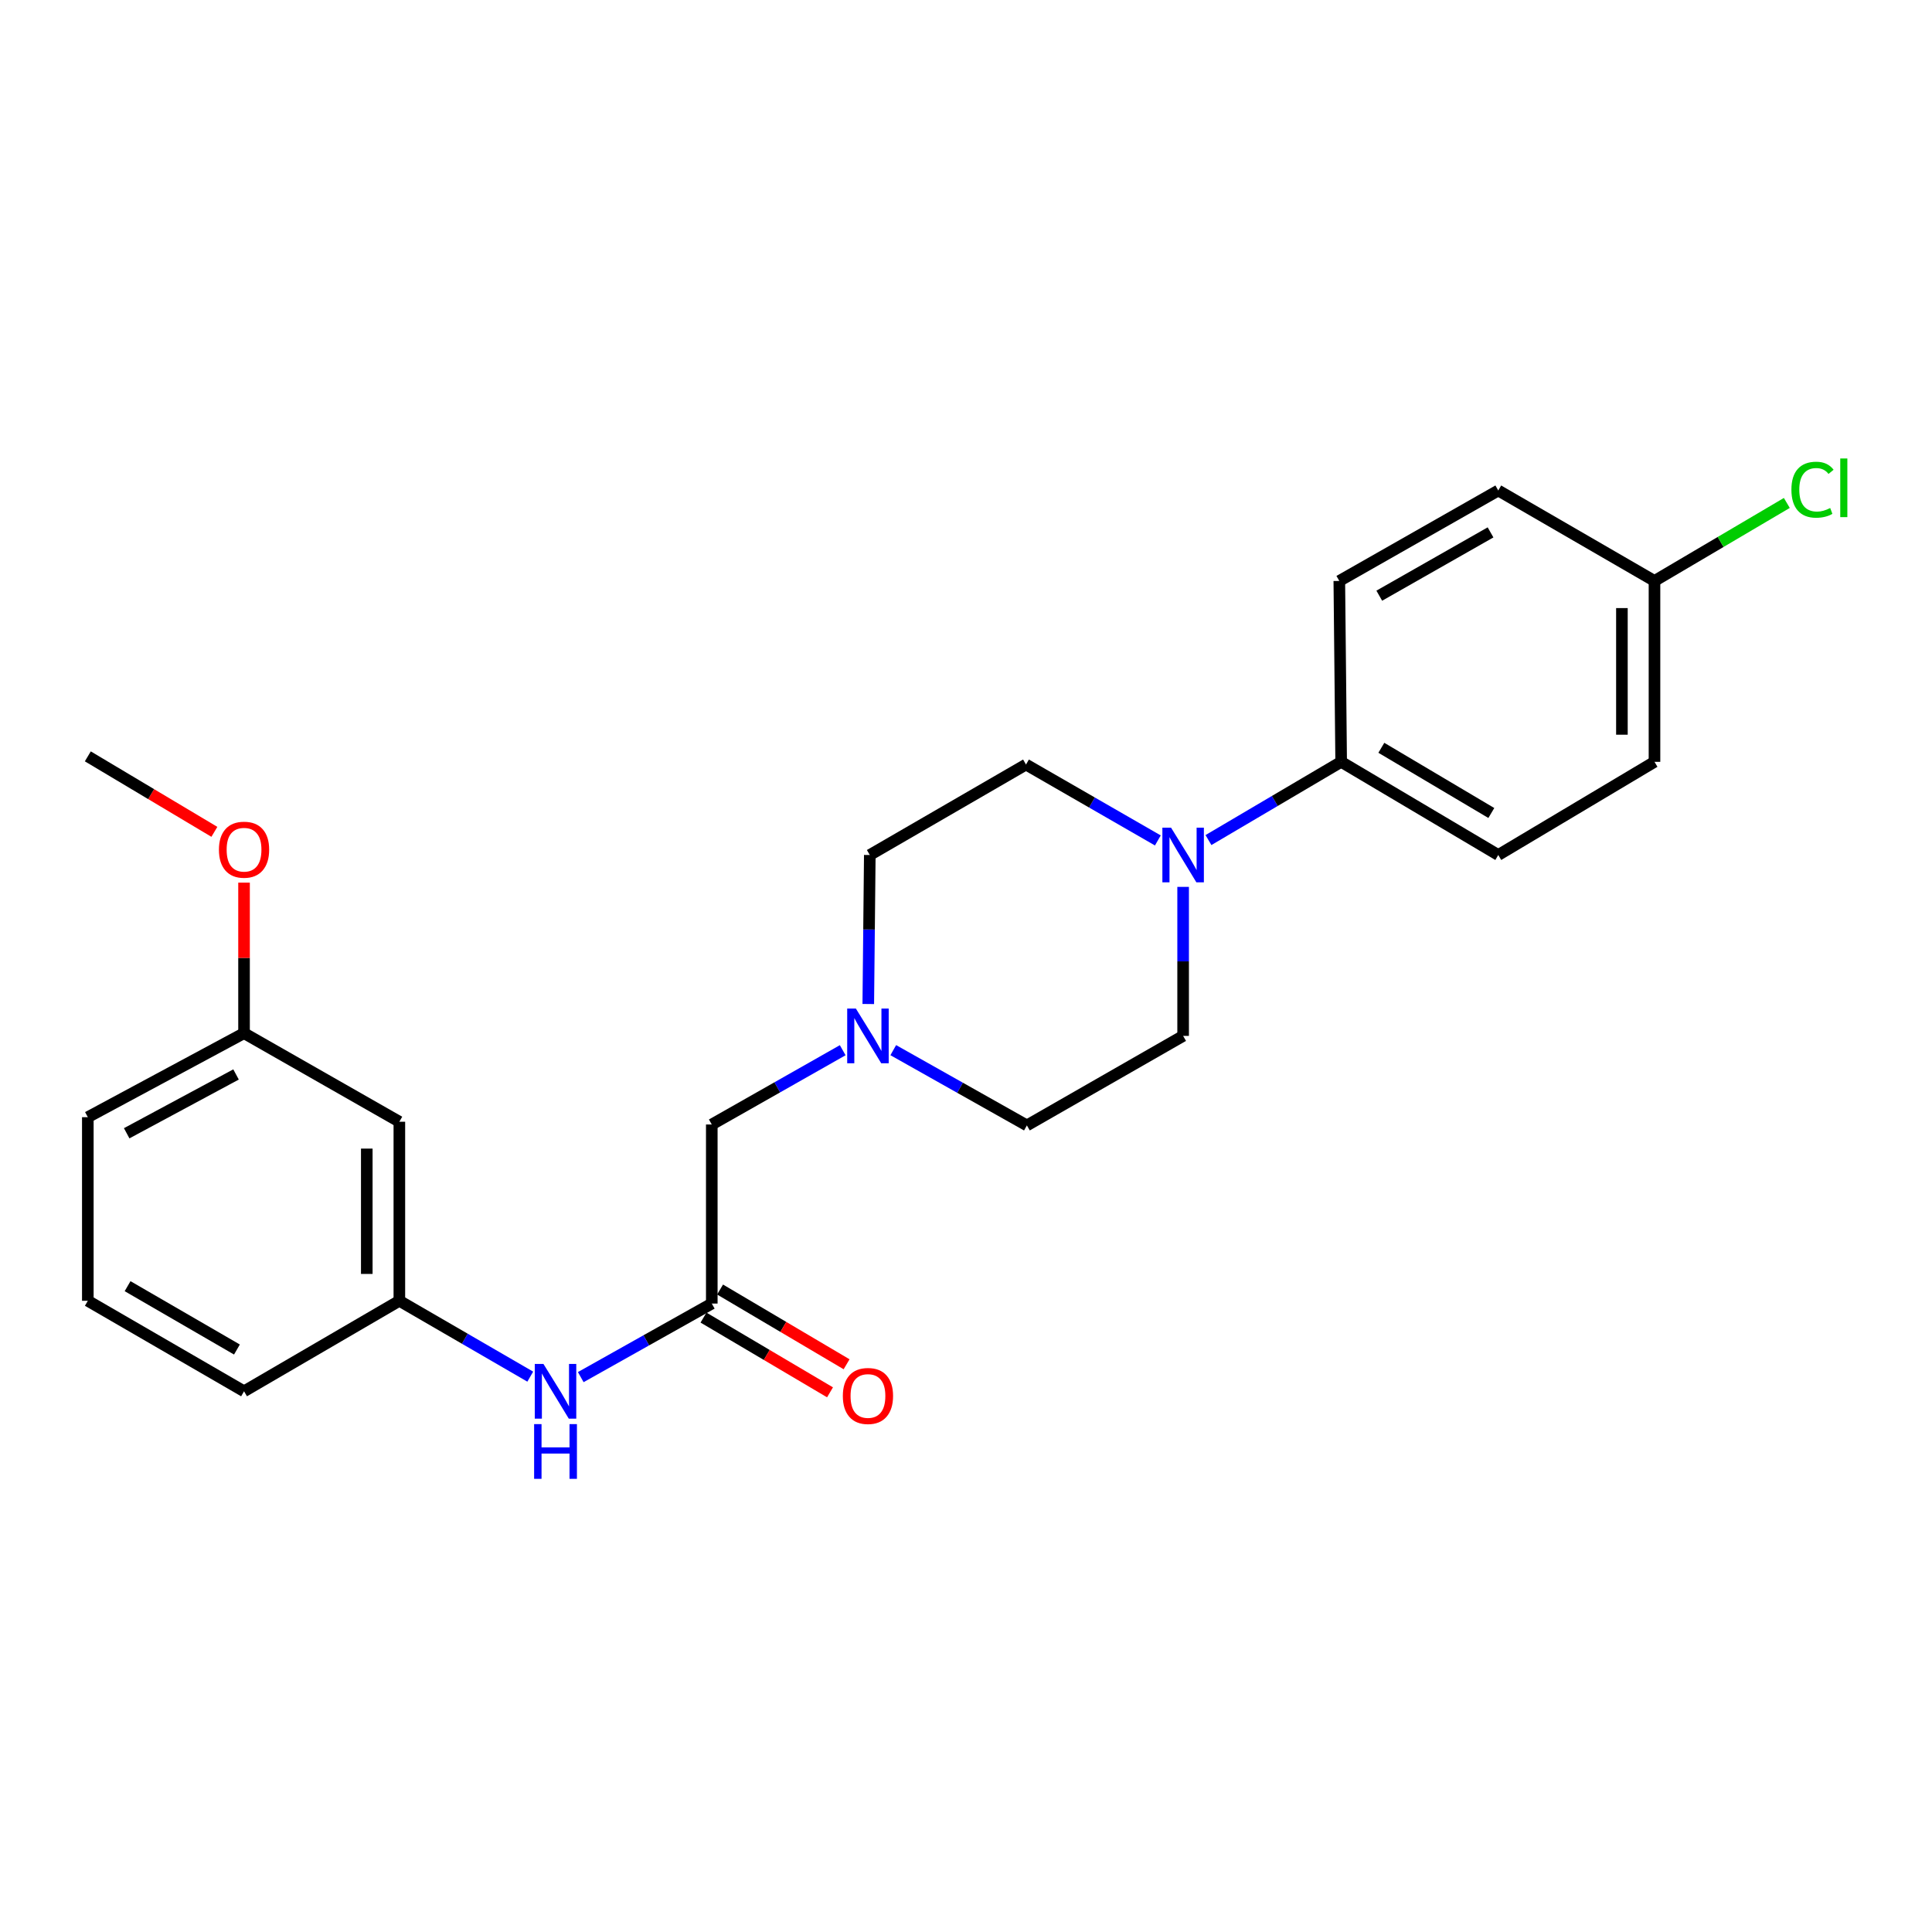 <?xml version='1.0' encoding='iso-8859-1'?>
<svg version='1.1' baseProfile='full'
              xmlns='http://www.w3.org/2000/svg'
                      xmlns:rdkit='http://www.rdkit.org/xml'
                      xmlns:xlink='http://www.w3.org/1999/xlink'
                  xml:space='preserve'
width='1000px' height='1000px' viewBox='0 0 1000 1000'>
<!-- END OF HEADER -->
<rect style='opacity:1.0;fill:#FFFFFF;stroke:none' width='1000' height='1000' x='0' y='0'> </rect>
<path class='bond-3' d='M 625.5,434.817 L 659.841,414.572' style='fill:none;fill-rule:evenodd;stroke:#0000FF;stroke-width:6px;stroke-linecap:butt;stroke-linejoin:miter;stroke-opacity:1' />
<path class='bond-3' d='M 659.841,414.572 L 694.183,394.327' style='fill:none;fill-rule:evenodd;stroke:#000000;stroke-width:6px;stroke-linecap:butt;stroke-linejoin:miter;stroke-opacity:1' />
<path class='bond-4' d='M 612.386,459.048 L 612.386,497.613' style='fill:none;fill-rule:evenodd;stroke:#0000FF;stroke-width:6px;stroke-linecap:butt;stroke-linejoin:miter;stroke-opacity:1' />
<path class='bond-4' d='M 612.386,497.613 L 612.386,536.177' style='fill:none;fill-rule:evenodd;stroke:#000000;stroke-width:6px;stroke-linecap:butt;stroke-linejoin:miter;stroke-opacity:1' />
<path class='bond-5' d='M 599.3,435.013 L 565.178,415.368' style='fill:none;fill-rule:evenodd;stroke:#0000FF;stroke-width:6px;stroke-linecap:butt;stroke-linejoin:miter;stroke-opacity:1' />
<path class='bond-5' d='M 565.178,415.368 L 531.057,395.723' style='fill:none;fill-rule:evenodd;stroke:#000000;stroke-width:6px;stroke-linecap:butt;stroke-linejoin:miter;stroke-opacity:1' />
<path class='bond-0' d='M 368.418,674.72 L 368.418,582.036' style='fill:none;fill-rule:evenodd;stroke:#000000;stroke-width:6px;stroke-linecap:butt;stroke-linejoin:miter;stroke-opacity:1' />
<path class='bond-2' d='M 368.418,674.72 L 334.508,693.759' style='fill:none;fill-rule:evenodd;stroke:#000000;stroke-width:6px;stroke-linecap:butt;stroke-linejoin:miter;stroke-opacity:1' />
<path class='bond-2' d='M 334.508,693.759 L 300.598,712.798' style='fill:none;fill-rule:evenodd;stroke:#0000FF;stroke-width:6px;stroke-linecap:butt;stroke-linejoin:miter;stroke-opacity:1' />
<path class='bond-8' d='M 364.13,681.979 L 396.872,701.322' style='fill:none;fill-rule:evenodd;stroke:#000000;stroke-width:6px;stroke-linecap:butt;stroke-linejoin:miter;stroke-opacity:1' />
<path class='bond-8' d='M 396.872,701.322 L 429.615,720.665' style='fill:none;fill-rule:evenodd;stroke:#FF0000;stroke-width:6px;stroke-linecap:butt;stroke-linejoin:miter;stroke-opacity:1' />
<path class='bond-8' d='M 372.707,667.46 L 405.449,686.803' style='fill:none;fill-rule:evenodd;stroke:#000000;stroke-width:6px;stroke-linecap:butt;stroke-linejoin:miter;stroke-opacity:1' />
<path class='bond-8' d='M 405.449,686.803 L 438.192,706.146' style='fill:none;fill-rule:evenodd;stroke:#FF0000;stroke-width:6px;stroke-linecap:butt;stroke-linejoin:miter;stroke-opacity:1' />
<path class='bond-1' d='M 449.419,519.676 L 449.812,481.112' style='fill:none;fill-rule:evenodd;stroke:#0000FF;stroke-width:6px;stroke-linecap:butt;stroke-linejoin:miter;stroke-opacity:1' />
<path class='bond-1' d='M 449.812,481.112 L 450.206,442.547' style='fill:none;fill-rule:evenodd;stroke:#000000;stroke-width:6px;stroke-linecap:butt;stroke-linejoin:miter;stroke-opacity:1' />
<path class='bond-6' d='M 436.187,543.588 L 402.303,562.812' style='fill:none;fill-rule:evenodd;stroke:#0000FF;stroke-width:6px;stroke-linecap:butt;stroke-linejoin:miter;stroke-opacity:1' />
<path class='bond-6' d='M 402.303,562.812 L 368.418,582.036' style='fill:none;fill-rule:evenodd;stroke:#000000;stroke-width:6px;stroke-linecap:butt;stroke-linejoin:miter;stroke-opacity:1' />
<path class='bond-24' d='M 462.351,543.556 L 496.934,563.035' style='fill:none;fill-rule:evenodd;stroke:#0000FF;stroke-width:6px;stroke-linecap:butt;stroke-linejoin:miter;stroke-opacity:1' />
<path class='bond-24' d='M 496.934,563.035 L 531.516,582.514' style='fill:none;fill-rule:evenodd;stroke:#000000;stroke-width:6px;stroke-linecap:butt;stroke-linejoin:miter;stroke-opacity:1' />
<path class='bond-7' d='M 274.463,712.552 L 240.585,692.919' style='fill:none;fill-rule:evenodd;stroke:#0000FF;stroke-width:6px;stroke-linecap:butt;stroke-linejoin:miter;stroke-opacity:1' />
<path class='bond-7' d='M 240.585,692.919 L 206.707,673.286' style='fill:none;fill-rule:evenodd;stroke:#000000;stroke-width:6px;stroke-linecap:butt;stroke-linejoin:miter;stroke-opacity:1' />
<path class='bond-10' d='M 694.183,394.327 L 775.502,442.547' style='fill:none;fill-rule:evenodd;stroke:#000000;stroke-width:6px;stroke-linecap:butt;stroke-linejoin:miter;stroke-opacity:1' />
<path class='bond-10' d='M 714.982,387.055 L 771.906,420.809' style='fill:none;fill-rule:evenodd;stroke:#000000;stroke-width:6px;stroke-linecap:butt;stroke-linejoin:miter;stroke-opacity:1' />
<path class='bond-11' d='M 694.183,394.327 L 693.227,300.697' style='fill:none;fill-rule:evenodd;stroke:#000000;stroke-width:6px;stroke-linecap:butt;stroke-linejoin:miter;stroke-opacity:1' />
<path class='bond-12' d='M 612.386,536.177 L 531.516,582.514' style='fill:none;fill-rule:evenodd;stroke:#000000;stroke-width:6px;stroke-linecap:butt;stroke-linejoin:miter;stroke-opacity:1' />
<path class='bond-13' d='M 531.057,395.723 L 450.206,442.547' style='fill:none;fill-rule:evenodd;stroke:#000000;stroke-width:6px;stroke-linecap:butt;stroke-linejoin:miter;stroke-opacity:1' />
<path class='bond-9' d='M 206.707,673.286 L 206.707,580.612' style='fill:none;fill-rule:evenodd;stroke:#000000;stroke-width:6px;stroke-linecap:butt;stroke-linejoin:miter;stroke-opacity:1' />
<path class='bond-9' d='M 189.843,659.385 L 189.843,594.513' style='fill:none;fill-rule:evenodd;stroke:#000000;stroke-width:6px;stroke-linecap:butt;stroke-linejoin:miter;stroke-opacity:1' />
<path class='bond-21' d='M 206.707,673.286 L 126.315,720.129' style='fill:none;fill-rule:evenodd;stroke:#000000;stroke-width:6px;stroke-linecap:butt;stroke-linejoin:miter;stroke-opacity:1' />
<path class='bond-15' d='M 206.707,580.612 L 126.315,534.762' style='fill:none;fill-rule:evenodd;stroke:#000000;stroke-width:6px;stroke-linecap:butt;stroke-linejoin:miter;stroke-opacity:1' />
<path class='bond-16' d='M 775.502,442.547 L 856.363,394.327' style='fill:none;fill-rule:evenodd;stroke:#000000;stroke-width:6px;stroke-linecap:butt;stroke-linejoin:miter;stroke-opacity:1' />
<path class='bond-17' d='M 693.227,300.697 L 775.502,253.882' style='fill:none;fill-rule:evenodd;stroke:#000000;stroke-width:6px;stroke-linecap:butt;stroke-linejoin:miter;stroke-opacity:1' />
<path class='bond-17' d='M 713.909,308.332 L 771.501,275.562' style='fill:none;fill-rule:evenodd;stroke:#000000;stroke-width:6px;stroke-linecap:butt;stroke-linejoin:miter;stroke-opacity:1' />
<path class='bond-14' d='M 856.363,300.697 L 775.502,253.882' style='fill:none;fill-rule:evenodd;stroke:#000000;stroke-width:6px;stroke-linecap:butt;stroke-linejoin:miter;stroke-opacity:1' />
<path class='bond-18' d='M 856.363,300.697 L 890.61,280.51' style='fill:none;fill-rule:evenodd;stroke:#000000;stroke-width:6px;stroke-linecap:butt;stroke-linejoin:miter;stroke-opacity:1' />
<path class='bond-18' d='M 890.61,280.51 L 924.857,260.323' style='fill:none;fill-rule:evenodd;stroke:#00CC00;stroke-width:6px;stroke-linecap:butt;stroke-linejoin:miter;stroke-opacity:1' />
<path class='bond-25' d='M 856.363,300.697 L 856.363,394.327' style='fill:none;fill-rule:evenodd;stroke:#000000;stroke-width:6px;stroke-linecap:butt;stroke-linejoin:miter;stroke-opacity:1' />
<path class='bond-25' d='M 839.499,314.742 L 839.499,380.283' style='fill:none;fill-rule:evenodd;stroke:#000000;stroke-width:6px;stroke-linecap:butt;stroke-linejoin:miter;stroke-opacity:1' />
<path class='bond-19' d='M 126.315,534.762 L 126.315,495.808' style='fill:none;fill-rule:evenodd;stroke:#000000;stroke-width:6px;stroke-linecap:butt;stroke-linejoin:miter;stroke-opacity:1' />
<path class='bond-19' d='M 126.315,495.808 L 126.315,456.854' style='fill:none;fill-rule:evenodd;stroke:#FF0000;stroke-width:6px;stroke-linecap:butt;stroke-linejoin:miter;stroke-opacity:1' />
<path class='bond-26' d='M 126.315,534.762 L 45.455,578.251' style='fill:none;fill-rule:evenodd;stroke:#000000;stroke-width:6px;stroke-linecap:butt;stroke-linejoin:miter;stroke-opacity:1' />
<path class='bond-26' d='M 122.174,556.137 L 65.571,586.58' style='fill:none;fill-rule:evenodd;stroke:#000000;stroke-width:6px;stroke-linecap:butt;stroke-linejoin:miter;stroke-opacity:1' />
<path class='bond-23' d='M 110.961,430.56 L 78.208,411.024' style='fill:none;fill-rule:evenodd;stroke:#FF0000;stroke-width:6px;stroke-linecap:butt;stroke-linejoin:miter;stroke-opacity:1' />
<path class='bond-23' d='M 78.208,411.024 L 45.455,391.488' style='fill:none;fill-rule:evenodd;stroke:#000000;stroke-width:6px;stroke-linecap:butt;stroke-linejoin:miter;stroke-opacity:1' />
<path class='bond-20' d='M 45.455,673.286 L 126.315,720.129' style='fill:none;fill-rule:evenodd;stroke:#000000;stroke-width:6px;stroke-linecap:butt;stroke-linejoin:miter;stroke-opacity:1' />
<path class='bond-20' d='M 66.037,665.721 L 122.639,698.511' style='fill:none;fill-rule:evenodd;stroke:#000000;stroke-width:6px;stroke-linecap:butt;stroke-linejoin:miter;stroke-opacity:1' />
<path class='bond-22' d='M 45.455,673.286 L 45.455,578.251' style='fill:none;fill-rule:evenodd;stroke:#000000;stroke-width:6px;stroke-linecap:butt;stroke-linejoin:miter;stroke-opacity:1' />
<path  class='atom-0' d='M 606.126 428.387
L 615.406 443.387
Q 616.326 444.867, 617.806 447.547
Q 619.286 450.227, 619.366 450.387
L 619.366 428.387
L 623.126 428.387
L 623.126 456.707
L 619.246 456.707
L 609.286 440.307
Q 608.126 438.387, 606.886 436.187
Q 605.686 433.987, 605.326 433.307
L 605.326 456.707
L 601.646 456.707
L 601.646 428.387
L 606.126 428.387
' fill='#0000FF'/>
<path  class='atom-2' d='M 442.99 522.017
L 452.27 537.017
Q 453.19 538.497, 454.67 541.177
Q 456.15 543.857, 456.23 544.017
L 456.23 522.017
L 459.99 522.017
L 459.99 550.337
L 456.11 550.337
L 446.15 533.937
Q 444.99 532.017, 443.75 529.817
Q 442.55 527.617, 442.19 526.937
L 442.19 550.337
L 438.51 550.337
L 438.51 522.017
L 442.99 522.017
' fill='#0000FF'/>
<path  class='atom-3' d='M 281.279 705.969
L 290.559 720.969
Q 291.479 722.449, 292.959 725.129
Q 294.439 727.809, 294.519 727.969
L 294.519 705.969
L 298.279 705.969
L 298.279 734.289
L 294.399 734.289
L 284.439 717.889
Q 283.279 715.969, 282.039 713.769
Q 280.839 711.569, 280.479 710.889
L 280.479 734.289
L 276.799 734.289
L 276.799 705.969
L 281.279 705.969
' fill='#0000FF'/>
<path  class='atom-3' d='M 276.459 737.121
L 280.299 737.121
L 280.299 749.161
L 294.779 749.161
L 294.779 737.121
L 298.619 737.121
L 298.619 765.441
L 294.779 765.441
L 294.779 752.361
L 280.299 752.361
L 280.299 765.441
L 276.459 765.441
L 276.459 737.121
' fill='#0000FF'/>
<path  class='atom-9' d='M 436.25 722.552
Q 436.25 715.752, 439.61 711.952
Q 442.97 708.152, 449.25 708.152
Q 455.53 708.152, 458.89 711.952
Q 462.25 715.752, 462.25 722.552
Q 462.25 729.432, 458.85 733.352
Q 455.45 737.232, 449.25 737.232
Q 443.01 737.232, 439.61 733.352
Q 436.25 729.472, 436.25 722.552
M 449.25 734.032
Q 453.57 734.032, 455.89 731.152
Q 458.25 728.232, 458.25 722.552
Q 458.25 716.992, 455.89 714.192
Q 453.57 711.352, 449.25 711.352
Q 444.93 711.352, 442.57 714.152
Q 440.25 716.952, 440.25 722.552
Q 440.25 728.272, 442.57 731.152
Q 444.93 734.032, 449.25 734.032
' fill='#FF0000'/>
<path  class='atom-19' d='M 927.231 253.467
Q 927.231 246.427, 930.511 242.747
Q 933.831 239.027, 940.111 239.027
Q 945.951 239.027, 949.071 243.147
L 946.431 245.307
Q 944.151 242.307, 940.111 242.307
Q 935.831 242.307, 933.551 245.187
Q 931.311 248.027, 931.311 253.467
Q 931.311 259.067, 933.631 261.947
Q 935.991 264.827, 940.551 264.827
Q 943.671 264.827, 947.311 262.947
L 948.431 265.947
Q 946.951 266.907, 944.711 267.467
Q 942.471 268.027, 939.991 268.027
Q 933.831 268.027, 930.511 264.267
Q 927.231 260.507, 927.231 253.467
' fill='#00CC00'/>
<path  class='atom-19' d='M 952.511 237.307
L 956.191 237.307
L 956.191 267.667
L 952.511 267.667
L 952.511 237.307
' fill='#00CC00'/>
<path  class='atom-20' d='M 113.315 439.798
Q 113.315 432.998, 116.675 429.198
Q 120.035 425.398, 126.315 425.398
Q 132.595 425.398, 135.955 429.198
Q 139.315 432.998, 139.315 439.798
Q 139.315 446.678, 135.915 450.598
Q 132.515 454.478, 126.315 454.478
Q 120.075 454.478, 116.675 450.598
Q 113.315 446.718, 113.315 439.798
M 126.315 451.278
Q 130.635 451.278, 132.955 448.398
Q 135.315 445.478, 135.315 439.798
Q 135.315 434.238, 132.955 431.438
Q 130.635 428.598, 126.315 428.598
Q 121.995 428.598, 119.635 431.398
Q 117.315 434.198, 117.315 439.798
Q 117.315 445.518, 119.635 448.398
Q 121.995 451.278, 126.315 451.278
' fill='#FF0000'/>
</svg>
